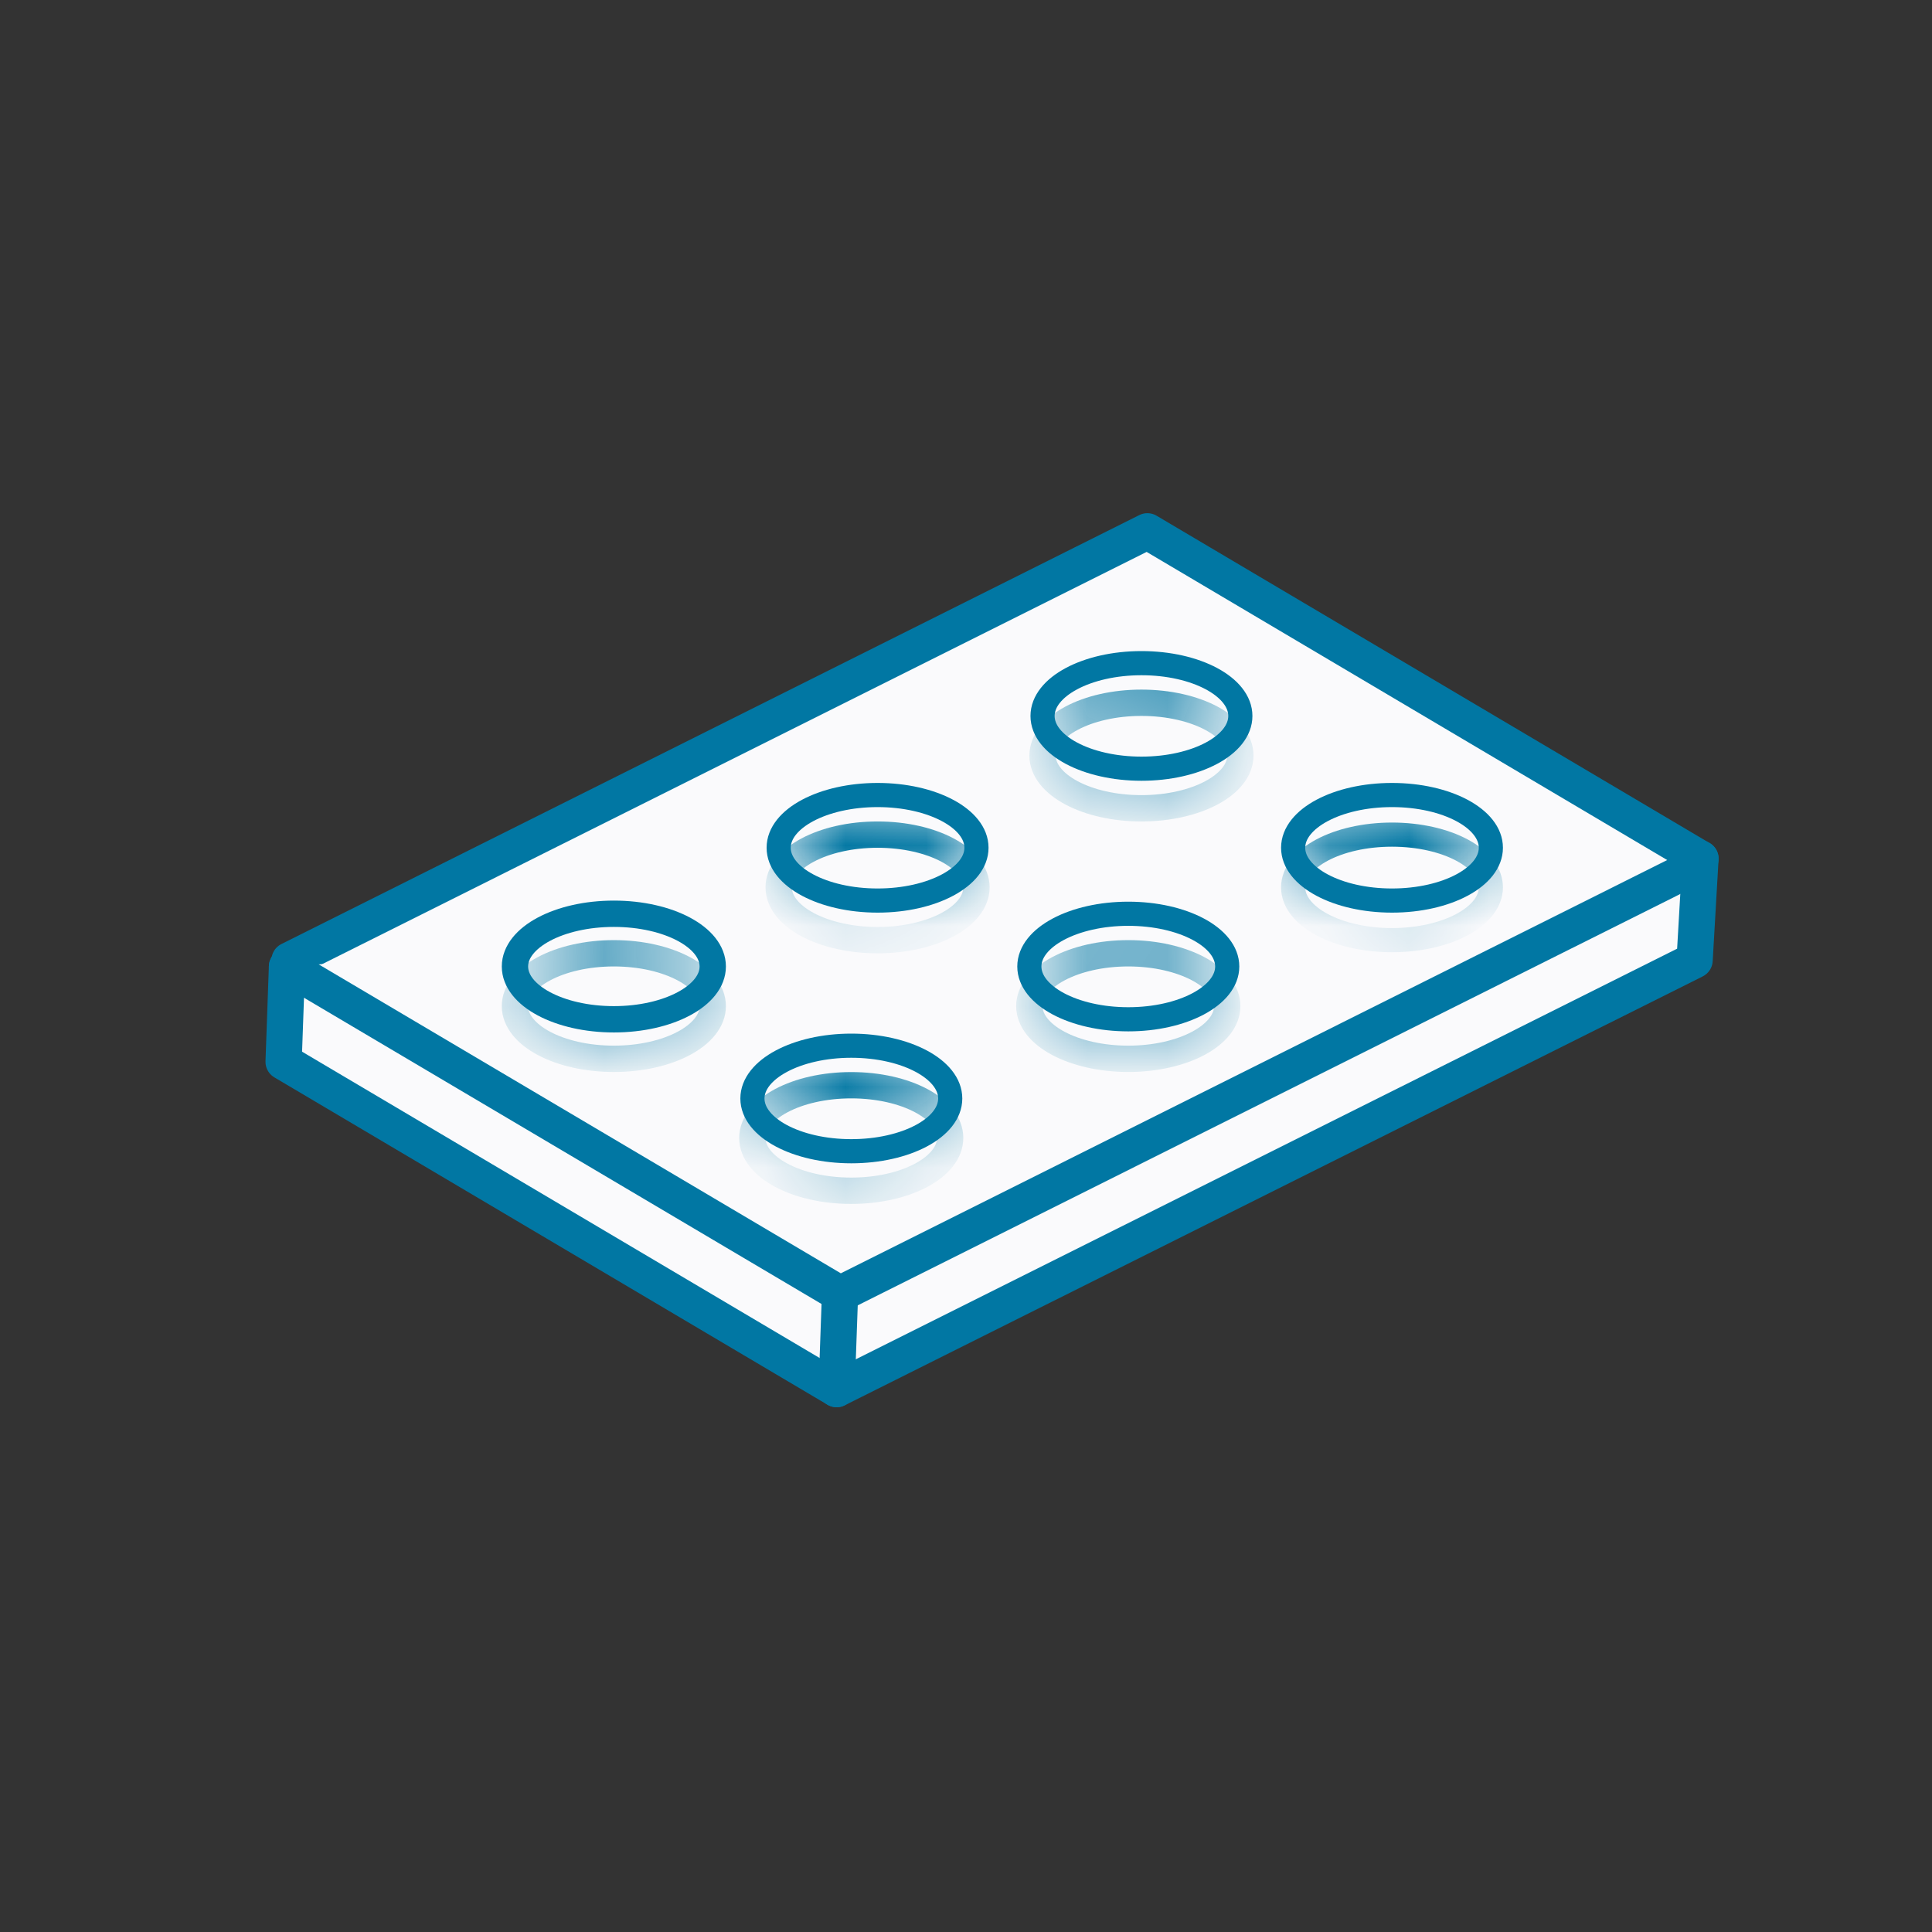 <svg width="24" height="24" viewBox="0 0 24 24" fill="none" xmlns="http://www.w3.org/2000/svg">
<rect x="0" y="0" width="24" height="24" fill="#333333" stroke="none"/>
<path d="M12.431 12.078C17.265 11.681 21.157 11.033 21.124 10.631C21.091 10.229 17.145 10.225 12.311 10.622C7.477 11.02 3.585 11.668 3.618 12.07C3.651 12.472 7.597 12.476 12.431 12.078Z" fill="#FAFAFC"/>
<path d="M21.124 10.666L21.051 11.928L10.393 17.256L3.523 13.19L3.565 12.008" fill="#FAFAFC"/>
<path d="M21.124 10.666L21.051 11.928L10.393 17.256L3.523 13.19L3.565 12.008" stroke="#0177A3" stroke-width="0.45" stroke-linecap="round" stroke-linejoin="round"/>
<path d="M21.124 10.667L14.253 6.6L3.597 11.928" fill="#FAFAFC"/>
<path d="M21.124 10.667L14.253 6.6L3.597 11.928" stroke="#0177A3" stroke-width="0.45" stroke-linecap="round" stroke-linejoin="round"/>
<path d="M21.091 10.745L10.453 16.065L10.435 16.073L3.565 12.008" fill="#FAFAFC"/>
<path d="M21.091 10.745L10.453 16.065L10.435 16.073L3.565 12.008" stroke="#0177A3" stroke-width="0.45" stroke-linecap="round" stroke-linejoin="round"/>
<path d="M10.393 17.256L10.435 16.073" stroke="#0177A3" stroke-width="0.45" stroke-linecap="round" stroke-linejoin="round"/>
<path d="M7.626 12.662C8.304 12.662 8.854 12.368 8.854 12.006C8.854 11.644 8.304 11.351 7.626 11.351C6.947 11.351 6.397 11.644 6.397 12.006C6.397 12.368 6.947 12.662 7.626 12.662Z" fill="#FAFAFC" stroke="#0177A3" stroke-width="0.327" stroke-miterlimit="10"/>
<mask id="mask0_9967_46766" style="mask-type:luminance" maskUnits="userSpaceOnUse" x="6" y="11" width="3" height="2">
<path d="M7.626 12.662C8.304 12.662 8.854 12.368 8.854 12.006C8.854 11.644 8.304 11.351 7.626 11.351C6.947 11.351 6.397 11.644 6.397 12.006C6.397 12.368 6.947 12.662 7.626 12.662Z" fill="white"/>
</mask>
<g mask="url(#mask0_9967_46766)">
<path d="M7.626 13.153C8.304 13.153 8.854 12.86 8.854 12.498C8.854 12.136 8.304 11.842 7.626 11.842C6.947 11.842 6.397 12.136 6.397 12.498C6.397 12.86 6.947 13.153 7.626 13.153Z" stroke="#0177A3" stroke-width="0.327" stroke-miterlimit="10"/>
</g>
<path d="M10.575 14.301C11.254 14.301 11.804 14.008 11.804 13.646C11.804 13.284 11.254 12.99 10.575 12.99C9.897 12.99 9.347 13.284 9.347 13.646C9.347 14.008 9.897 14.301 10.575 14.301Z" fill="#FAFAFC" stroke="#0177A3" stroke-width="0.3" stroke-miterlimit="10"/>
<mask id="mask1_9967_46766" style="mask-type:luminance" maskUnits="userSpaceOnUse" x="9" y="12" width="3" height="3">
<path d="M10.575 14.302C11.253 14.302 11.803 14.008 11.803 13.646C11.803 13.284 11.253 12.991 10.575 12.991C9.896 12.991 9.346 13.284 9.346 13.646C9.346 14.008 9.896 14.302 10.575 14.302Z" fill="white"/>
</mask>
<g mask="url(#mask1_9967_46766)">
<path d="M10.575 14.792C11.253 14.792 11.803 14.498 11.803 14.136C11.803 13.774 11.253 13.481 10.575 13.481C9.896 13.481 9.346 13.774 9.346 14.136C9.346 14.498 9.896 14.792 10.575 14.792Z" stroke="#0177A3" stroke-width="0.327" stroke-miterlimit="10"/>
</g>
<path d="M10.902 11.187C11.58 11.187 12.13 10.893 12.13 10.531C12.13 10.169 11.58 9.876 10.902 9.876C10.223 9.876 9.673 10.169 9.673 10.531C9.673 10.893 10.223 11.187 10.902 11.187Z" fill="#FAFAFC" stroke="#0177A3" stroke-width="0.3" stroke-miterlimit="10"/>
<mask id="mask2_9967_46766" style="mask-type:luminance" maskUnits="userSpaceOnUse" x="9" y="9" width="4" height="3">
<path d="M10.902 11.187C11.58 11.187 12.13 10.893 12.13 10.531C12.13 10.169 11.58 9.876 10.902 9.876C10.223 9.876 9.673 10.169 9.673 10.531C9.673 10.893 10.223 11.187 10.902 11.187Z" fill="white"/>
</mask>
<g mask="url(#mask2_9967_46766)">
<path d="M10.902 11.679C11.58 11.679 12.13 11.385 12.13 11.023C12.13 10.661 11.58 10.368 10.902 10.368C10.223 10.368 9.673 10.661 9.673 11.023C9.673 11.385 10.223 11.679 10.902 11.679Z" stroke="#0177A3" stroke-width="0.327" stroke-miterlimit="10"/>
</g>
<path d="M14.016 12.662C14.694 12.662 15.245 12.368 15.245 12.006C15.245 11.644 14.694 11.351 14.016 11.351C13.338 11.351 12.787 11.644 12.787 12.006C12.787 12.368 13.338 12.662 14.016 12.662Z" fill="#FAFAFC" stroke="#0177A3" stroke-width="0.3" stroke-miterlimit="10"/>
<mask id="mask3_9967_46766" style="mask-type:luminance" maskUnits="userSpaceOnUse" x="12" y="11" width="4" height="2">
<path d="M14.016 12.662C14.694 12.662 15.245 12.368 15.245 12.006C15.245 11.644 14.694 11.351 14.016 11.351C13.338 11.351 12.787 11.644 12.787 12.006C12.787 12.368 13.338 12.662 14.016 12.662Z" fill="white"/>
</mask>
<g mask="url(#mask3_9967_46766)">
<path d="M14.016 13.153C14.694 13.153 15.245 12.86 15.245 12.498C15.245 12.136 14.694 11.842 14.016 11.842C13.338 11.842 12.787 12.136 12.787 12.498C12.787 12.86 13.338 13.153 14.016 13.153Z" stroke="#0177A3" stroke-width="0.327" stroke-miterlimit="10"/>
</g>
<path d="M14.18 9.549C14.858 9.549 15.408 9.256 15.408 8.894C15.408 8.532 14.858 8.238 14.18 8.238C13.501 8.238 12.951 8.532 12.951 8.894C12.951 9.256 13.501 9.549 14.18 9.549Z" fill="#FAFAFC" stroke="#0177A3" stroke-width="0.3" stroke-miterlimit="10"/>
<mask id="mask4_9967_46766" style="mask-type:luminance" maskUnits="userSpaceOnUse" x="12" y="8" width="4" height="2">
<path d="M14.179 9.55C14.858 9.55 15.408 9.256 15.408 8.894C15.408 8.532 14.858 8.239 14.179 8.239C13.501 8.239 12.951 8.532 12.951 8.894C12.951 9.256 13.501 9.55 14.179 9.55Z" fill="white"/>
</mask>
<g mask="url(#mask4_9967_46766)">
<path d="M14.179 10.041C14.858 10.041 15.408 9.748 15.408 9.386C15.408 9.024 14.858 8.73 14.179 8.73C13.501 8.73 12.951 9.024 12.951 9.386C12.951 9.748 13.501 10.041 14.179 10.041Z" stroke="#0177A3" stroke-width="0.327" stroke-miterlimit="10"/>
</g>
<path d="M17.292 11.187C17.971 11.187 18.52 10.893 18.52 10.531C18.52 10.169 17.971 9.876 17.292 9.876C16.613 9.876 16.064 10.169 16.064 10.531C16.064 10.893 16.613 11.187 17.292 11.187Z" fill="#FAFAFC" stroke="#0177A3" stroke-width="0.3" stroke-miterlimit="10"/>
<mask id="mask5_9967_46766" style="mask-type:luminance" maskUnits="userSpaceOnUse" x="16" y="9" width="3" height="3">
<path d="M17.292 11.187C17.971 11.187 18.52 10.893 18.52 10.531C18.52 10.169 17.971 9.876 17.292 9.876C16.613 9.876 16.064 10.169 16.064 10.531C16.064 10.893 16.613 11.187 17.292 11.187Z" fill="white"/>
</mask>
<g mask="url(#mask5_9967_46766)">
<path d="M17.292 11.679C17.971 11.679 18.52 11.385 18.52 11.023C18.52 10.661 17.971 10.368 17.292 10.368C16.613 10.368 16.064 10.661 16.064 11.023C16.064 11.385 16.613 11.679 17.292 11.679Z" stroke="#0177A3" stroke-width="0.3" stroke-miterlimit="10"/>
</g>
</svg>
